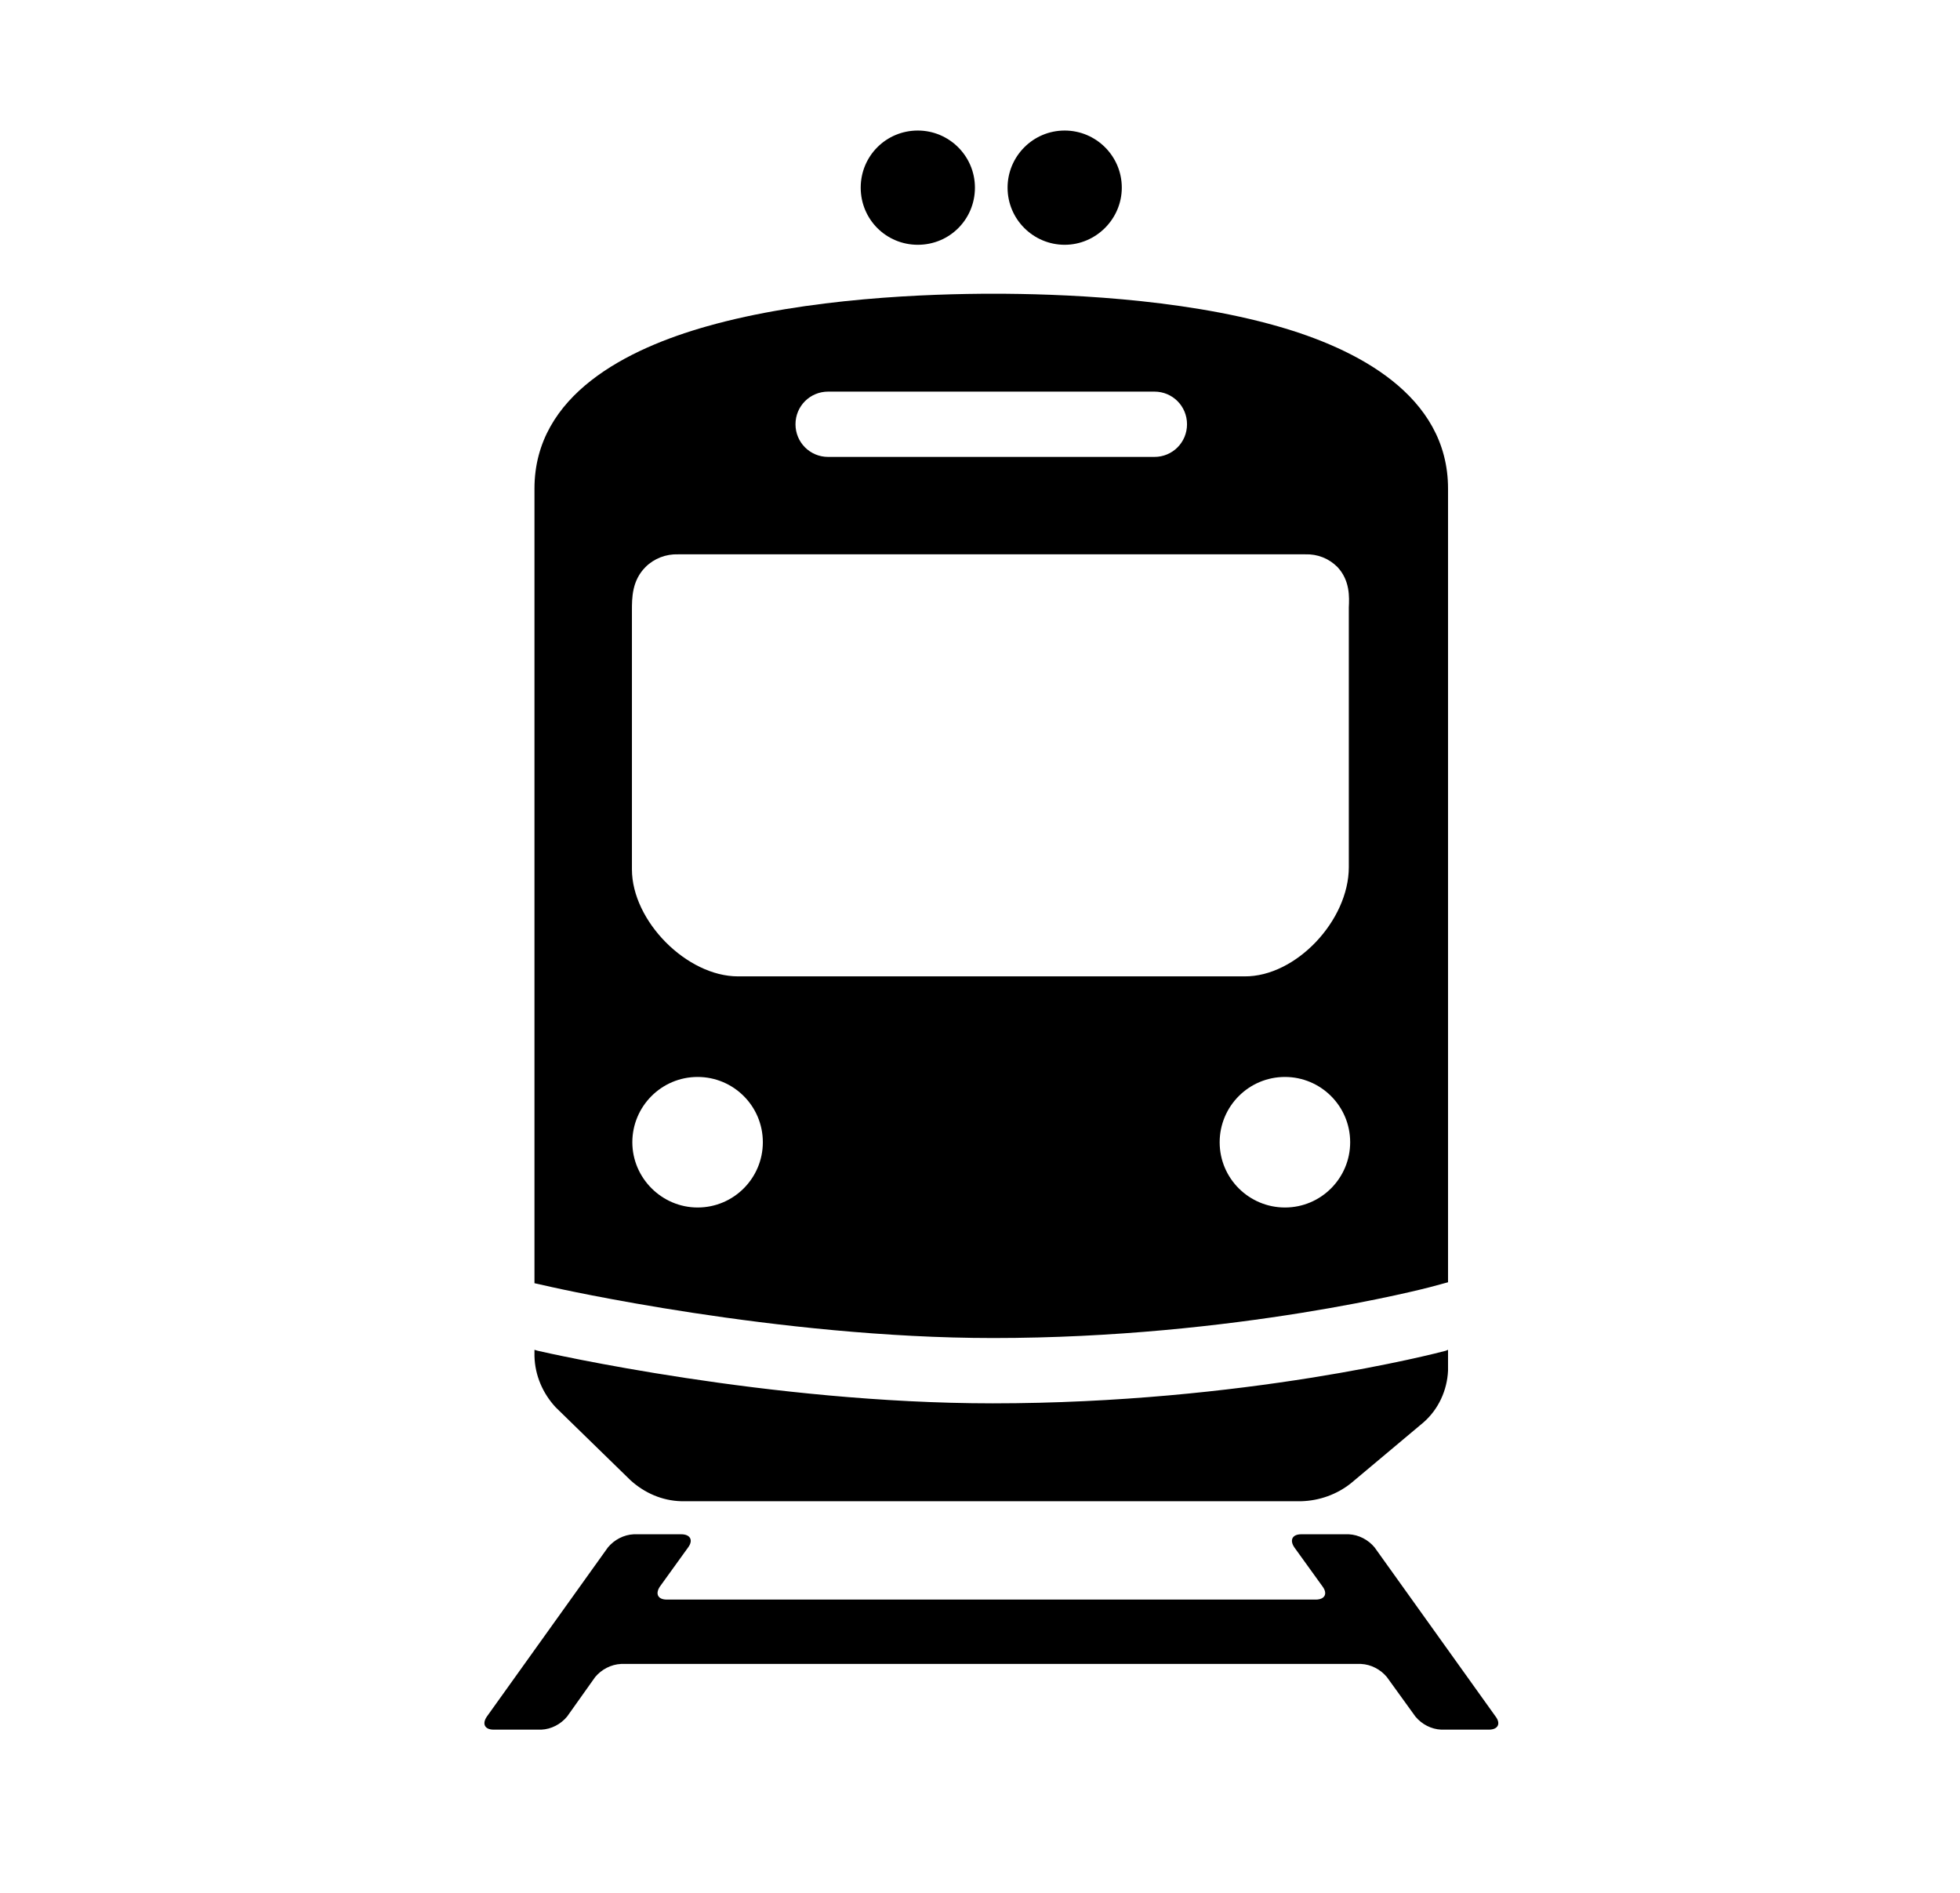 <svg width="29" height="28" viewBox="0 0 29 28" fill="none" xmlns="http://www.w3.org/2000/svg">
<g id="Service_Rail">
<g id="Layer_2_00000023993568279598596950000013857681539784050078_">
<g id="Layer_1-2">
<path id="Vector" d="M14.425 2.776C14.425 3.245 14.05 3.621 13.58 3.621C13.111 3.621 12.735 3.245 12.735 2.776C12.735 2.307 13.111 1.931 13.58 1.931C14.043 1.931 14.425 2.307 14.425 2.776Z" fill="black"/>
<path id="Vector_2" d="M14.908 2.776C14.908 3.245 15.29 3.621 15.753 3.621C16.216 3.621 16.598 3.239 16.598 2.776C16.598 2.307 16.216 1.931 15.753 1.931C15.284 1.931 14.908 2.313 14.908 2.776Z" fill="black"/>
<path id="Vector_3" d="M21.392 19.981C21.271 20.014 18.408 20.759 14.687 20.759C11.381 20.759 8.096 20.014 7.955 19.981L7.908 19.967V20.061C7.915 20.343 8.029 20.611 8.223 20.819L9.33 21.898C9.538 22.086 9.799 22.2 10.081 22.207H19.253C19.521 22.2 19.783 22.106 19.991 21.939L21.063 21.04C21.285 20.846 21.412 20.564 21.425 20.276V19.967L21.392 19.981Z" fill="black"/>
<path id="Vector_4" d="M20.942 25.392C21.036 25.506 21.177 25.58 21.325 25.586H22.029C22.163 25.586 22.21 25.499 22.129 25.392L20.339 22.891C20.245 22.777 20.104 22.703 19.957 22.696H19.253C19.119 22.696 19.078 22.784 19.152 22.891L19.568 23.468C19.648 23.575 19.602 23.662 19.467 23.662H9.866C9.732 23.662 9.692 23.575 9.765 23.468L10.181 22.891C10.261 22.784 10.214 22.696 10.08 22.696H9.376C9.229 22.703 9.088 22.777 8.994 22.891L7.204 25.392C7.13 25.499 7.17 25.586 7.305 25.586H8.009C8.156 25.58 8.297 25.506 8.391 25.392L8.806 24.808C8.9 24.695 9.041 24.621 9.189 24.614H20.138C20.285 24.621 20.426 24.695 20.52 24.808L20.942 25.392Z" fill="black"/>
<path id="Vector_5" d="M7.908 18.982V15.79V7.228C7.908 5.833 9.296 5.156 10.456 4.828C11.945 4.405 13.755 4.345 14.7 4.345C15.646 4.345 17.436 4.405 18.911 4.828C20.058 5.156 21.425 5.84 21.425 7.228V15.931V18.968L21.151 19.042C21.124 19.049 18.288 19.793 14.694 19.793C11.502 19.793 8.21 19.049 8.176 19.042L7.908 18.982ZM10.322 15.931C9.786 15.931 9.356 16.367 9.356 16.897C9.356 17.426 9.792 17.862 10.322 17.862C10.858 17.862 11.287 17.426 11.287 16.897C11.287 16.36 10.852 15.931 10.322 15.931ZM18.046 16.897C18.046 17.433 18.482 17.862 19.012 17.862C19.548 17.862 19.977 17.426 19.977 16.897C19.977 16.36 19.541 15.931 19.012 15.931C18.475 15.931 18.046 16.367 18.046 16.897ZM19.957 12.827V9.072C19.957 9.045 19.957 9.012 19.957 8.985C19.964 8.837 19.977 8.589 19.789 8.388C19.662 8.261 19.494 8.194 19.313 8.2H10.034C9.853 8.194 9.678 8.261 9.551 8.388C9.35 8.589 9.35 8.844 9.35 9.032V12.86C9.35 13.624 10.161 14.443 10.919 14.443H18.415C19.173 14.449 19.957 13.618 19.957 12.827ZM17.563 6.276C17.563 6.008 17.349 5.793 17.081 5.793H12.253C11.985 5.793 11.77 6.008 11.77 6.276C11.77 6.544 11.985 6.759 12.253 6.759H17.081C17.349 6.759 17.563 6.544 17.563 6.276Z" fill="black"/>
</g>
</g>
</g>
</svg>
